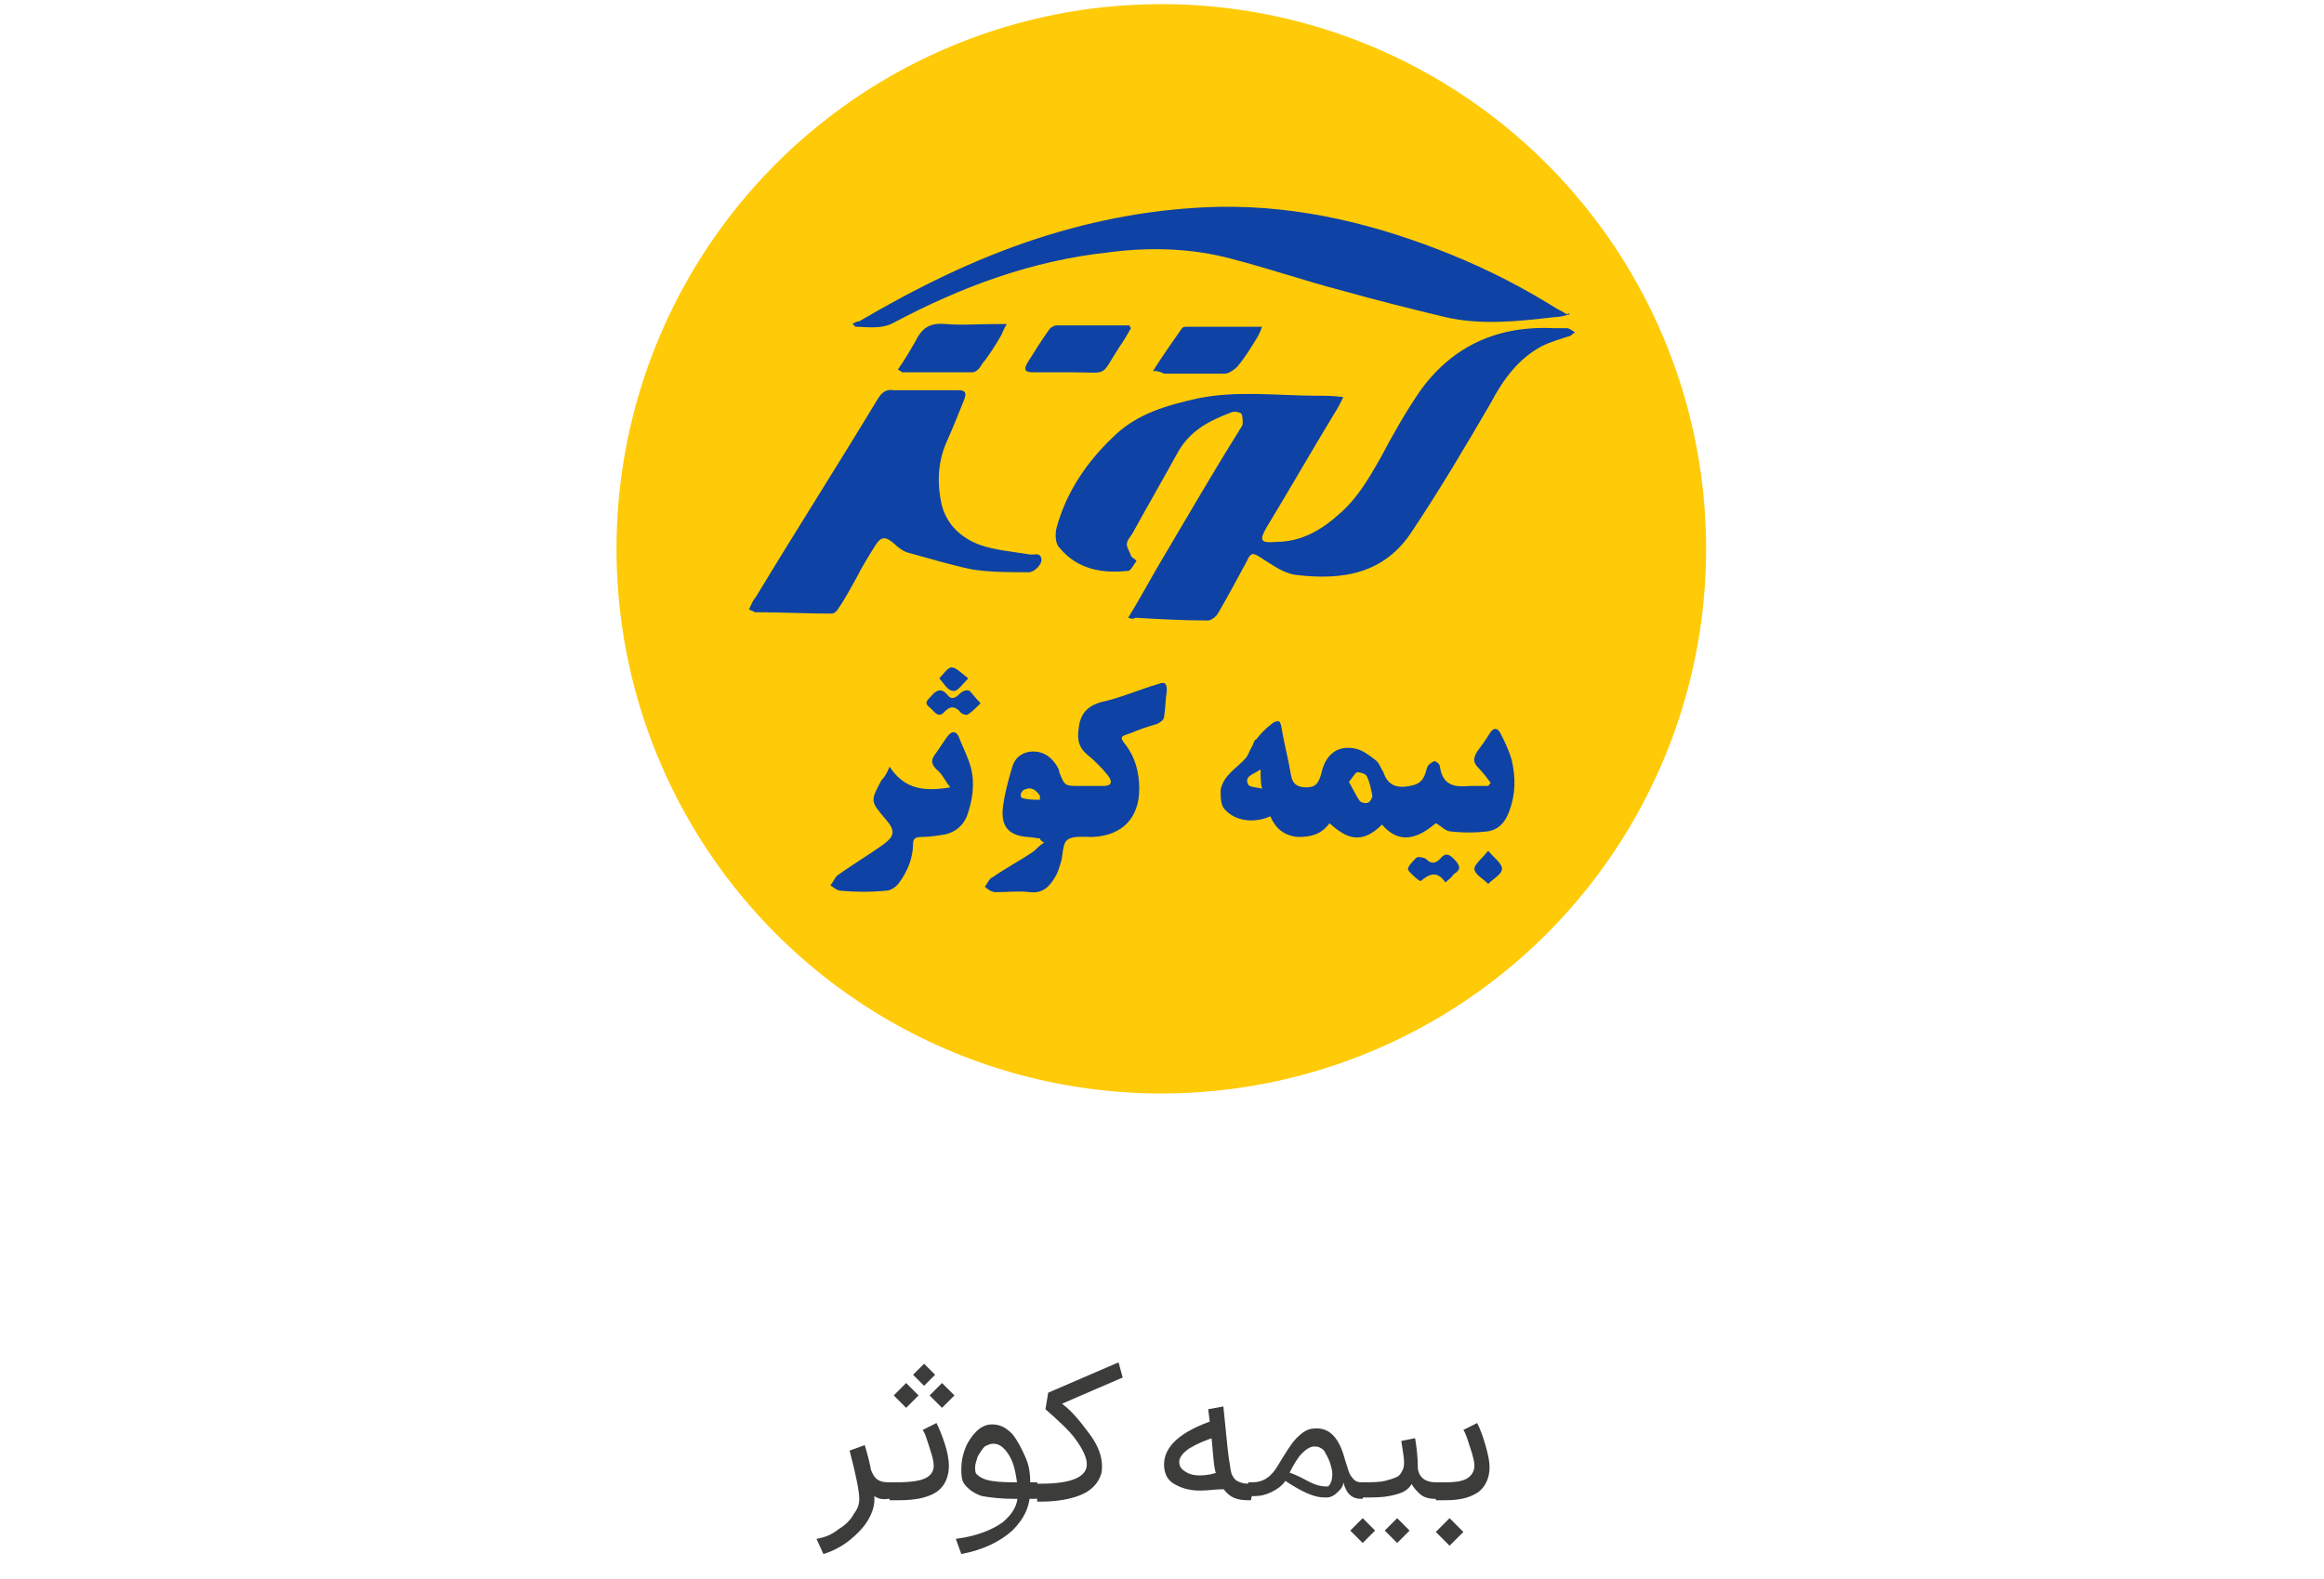 <?xml version="1.0" encoding="utf-8"?>
<!-- Generator: Adobe Illustrator 24.3.0, SVG Export Plug-In . SVG Version: 6.00 Build 0)  -->
<svg version="1.1" id="Layer_1" xmlns="http://www.w3.org/2000/svg" xmlns:xlink="http://www.w3.org/1999/xlink" x="0px" y="0px"
	 viewBox="0 0 168.5 114.5" style="enable-background:new 0 0 168.5 114.5;" xml:space="preserve">
<style type="text/css">
	.st0{fill:#3C3C3B;}
	.st1{fill:#FFCA08;}
	.st2{fill:#0E42A5;}
</style>
<g>
	<path class="st0" d="M60.8,110.9c0.5-0.3,0.9-0.7,1.1-1.1c0.3-0.4,0.4-0.7,0.4-1.1c0-0.5-0.2-1.6-0.7-3.5l1.1-0.4
		c0.2,0.7,0.4,1.4,0.5,2.1c0.1,0.7,0.2,1.3,0.2,1.8c0,0.6-0.2,1.1-0.5,1.6c-0.3,0.5-0.8,1-1.3,1.4s-1.2,0.8-1.9,1l-0.5-1.1
		C59.8,111.5,60.3,111.3,60.8,110.9z M63.1,108.2c-0.3-0.4-0.6-1-0.8-1.7L63,106c0.1,0.6,0.3,1,0.5,1.2c0.2,0.2,0.5,0.3,0.9,0.3h0.1
		l0.1,0.6l-0.1,0.6h-0.1C63.8,108.8,63.4,108.6,63.1,108.2z"/>
	<path class="st0" d="M64.4,107.5h0.6c1,0,1.7-0.1,2.1-0.3s0.6-0.5,0.6-0.9c0-0.3-0.1-0.7-0.3-1.3s-0.3-1-0.5-1.3l1-0.5
		c0.2,0.4,0.4,0.9,0.6,1.5s0.3,1.2,0.3,1.6c0,0.8-0.3,1.5-0.9,1.9s-1.5,0.6-2.7,0.6h-0.7V107.5z M65.7,100.3l0.9,0.9l-0.9,0.9
		c-0.3-0.3-0.6-0.6-0.9-0.9L65.7,100.3z M67,98.9l0.8,0.8l-0.8,0.8l-0.8-0.8L67,98.9z M68.3,100.3l0.9,0.9l-0.9,0.9
		c-0.3-0.3-0.6-0.6-0.9-0.9L68.3,100.3z"/>
	<path class="st0" d="M72.7,110.4c0.7-0.6,1.1-1.2,1.1-2.1c0-0.5-0.1-1.1-0.2-1.6s-0.3-1-0.6-1.4s-0.6-0.6-1-0.6
		c-0.2,0-0.4,0.1-0.6,0.2c-0.2,0.2-0.3,0.4-0.5,0.7c-0.1,0.3-0.2,0.6-0.2,0.8c0,0.2,0,0.4,0.1,0.5c0.2,0.2,0.5,0.4,1.1,0.5
		s1.3,0.1,2.1,0.1h1.2l0.1,0.6l-0.1,0.6l-1.7,0c-0.9,0-1.7-0.1-2.3-0.2c-0.6-0.2-1-0.5-1.3-0.9c-0.2-0.3-0.2-0.7-0.2-1.1
		c0-0.5,0.1-1,0.3-1.5s0.5-0.9,0.8-1.2s0.7-0.5,1.1-0.5c0.6,0,1,0.2,1.5,0.7c0.4,0.5,0.7,1.1,1,1.8s0.3,1.4,0.3,2.2
		c0,1.2-0.4,2.1-1.3,3c-0.9,0.8-2.1,1.4-3.7,1.7l-0.4-1.1C70.9,111.4,72,110.9,72.7,110.4z"/>
	<path class="st0" d="M81.4,99.9l-4.4,1.9c0.8,0.6,1.4,1.4,2,2.2c0.6,0.8,0.9,1.6,0.9,2.3c0,0.2,0,0.5-0.1,0.7
		c-0.2,0.6-0.7,1.1-1.4,1.4c-0.7,0.3-1.7,0.5-2.9,0.5h-0.3v-1.3h0.3c2.2,0,3.3-0.5,3.3-1.4c0-0.5-0.3-1.1-0.8-1.8s-1.3-1.4-2.2-2.2
		l0.2-1.2l5.1-2.2L81.4,99.9z"/>
	<path class="st0" d="M87,108.1c-0.8,0-1.4-0.2-1.9-0.5s-0.7-0.8-0.7-1.4c0-1.3,1.2-2.4,3.6-3.2l0.2,1.2c-0.7,0.2-1.4,0.5-1.9,0.8
		s-0.8,0.7-0.8,1c0,0.3,0.1,0.5,0.4,0.7s0.6,0.3,1.1,0.3c0.5,0,1-0.1,1.5-0.3l0.3,1.3C88.1,108,87.6,108.1,87,108.1z M89.1,105.8
		c0.1,0.5,0.1,0.8,0.2,1.1c0.1,0.2,0.2,0.4,0.4,0.5s0.4,0.2,0.8,0.2h0.2l0.1,0.6l-0.1,0.6h-0.2c-0.8,0-1.3-0.2-1.7-0.7
		S88.1,107,88,106l-0.2-2.2l-0.2-1.6l1.1-0.2C88.9,103.9,89,105.1,89.1,105.8z"/>
	<path class="st0" d="M90.5,107.5h0.3c0.8,0,1.4-0.4,1.9-1.3c0.5-0.8,0.9-1.5,1.3-1.9c0.4-0.4,0.8-0.7,1.3-0.7
		c1.1-0.1,1.8,0.7,2.2,2.2c0.2,0.6,0.3,1.1,0.5,1.3c0.2,0.3,0.4,0.4,0.7,0.4h0.1l0.1,0.6l-0.1,0.6h-0.1c-0.7,0-1.1-0.4-1.3-1.2
		c0,0.2-0.1,0.4-0.3,0.6c-0.2,0.2-0.3,0.3-0.5,0.4c-0.2,0.1-0.3,0.1-0.6,0.1c-0.7,0-1.6-0.4-2.8-1.2c-0.3,0.4-0.6,0.6-1,0.8
		s-0.8,0.3-1.2,0.3h-0.2C90.5,108.8,90.5,107.5,90.5,107.5z M95,107.5c0.4,0.2,0.8,0.3,1.1,0.3c0.1,0,0.2,0,0.2,0
		c0.2-0.2,0.3-0.5,0.3-0.9c0-0.3-0.1-0.6-0.2-0.9s-0.3-0.6-0.4-0.8c-0.2-0.2-0.4-0.3-0.7-0.3c-0.3,0-0.6,0.2-0.9,0.5
		s-0.6,0.8-0.9,1.4C94.1,107,94.6,107.3,95,107.5z"/>
	<path class="st0" d="M98.2,110.7l0.6-0.6l0.9,0.9l-0.9,0.9l-0.9-0.9L98.2,110.7z M98.6,107.5h0.1c0.7,0,1.3,0,1.7-0.1
		s0.7-0.2,0.9-0.3c0.2-0.1,0.3-0.3,0.4-0.5c0.1-0.2,0.1-0.4,0.1-0.6c0-0.3-0.1-0.8-0.2-1.5l1-0.2c0.1,0.6,0.2,1.3,0.2,2.2
		c0.1,0.7,0.6,1,1.3,1h0.1l0.1,0.6l-0.1,0.6h-0.1c-0.5,0-0.9-0.1-1.2-0.4c-0.3-0.3-0.6-0.6-0.7-1.1l0.3,0.1
		c-0.1,0.3-0.3,0.6-0.6,0.8s-0.7,0.3-1.2,0.4c-0.5,0.1-1.1,0.1-1.9,0.1h-0.1C98.6,108.8,98.6,107.5,98.6,107.5z M100.7,110.7
		l0.6-0.6l0.9,0.9l-0.9,0.9l-0.9-0.9L100.7,110.7z"/>
	<path class="st0" d="M104.1,107.5h0.7c0.8,0,1.3-0.1,1.6-0.3c0.3-0.2,0.5-0.5,0.5-0.9c0-0.3-0.1-0.7-0.3-1.3s-0.3-1-0.5-1.3l1-0.5
		c0.2,0.4,0.4,0.9,0.6,1.6s0.3,1.2,0.3,1.6c0,0.8-0.3,1.4-0.8,1.8c-0.6,0.4-1.3,0.6-2.4,0.6h-0.7L104.1,107.5L104.1,107.5z
		 M104.1,111.1l0.3-0.3l0.7-0.7l0.7,0.7l0.3,0.3l-1,1L104.1,111.1z"/>
</g>
<g>
	<circle class="st1" cx="84.2" cy="39.8" r="39.5"/>
	<g>
		<g>
			<path class="st2" d="M81.8,44.8c0.8-1.3,1.5-2.6,2.2-3.8c1.9-3.2,3.8-6.5,5.8-9.7c0.1-0.2,0.3-0.4,0.3-0.6c0-0.2,0-0.6-0.1-0.7
				c-0.1-0.1-0.5-0.2-0.7-0.1c-1.6,0.6-3,1.3-3.9,2.9c-1.1,2-2.2,3.9-3.3,5.9c-0.2,0.3-0.4,0.5-0.4,0.8c0,0.2,0.2,0.5,0.3,0.8
				c0.1,0.2,0.3,0.2,0.4,0.4c-0.2,0.2-0.4,0.7-0.6,0.7c-1.9,0.2-3.7-0.1-5-1.7c-0.3-0.3-0.3-1-0.2-1.4c0.7-2.6,2.2-4.8,4.1-6.6
				c1.7-1.7,3.9-2.3,6.1-2.8c2.9-0.6,5.8-0.2,8.8-0.2c0.5,0,1.1,0,1.8,0.1c-0.2,0.4-0.4,0.8-0.6,1.1c-1.7,2.8-3.3,5.6-5,8.4
				c-0.5,0.9-0.4,1.1,0.7,1c1.9,0,3.4-0.9,4.8-2.2c1.2-1.1,2-2.5,2.8-3.9c0.9-1.7,1.8-3.3,2.9-4.9c2.4-3.3,5.7-4.7,9.7-4.5
				c0.3,0,0.6,0,0.9,0c0.2,0,0.4,0.2,0.6,0.3c-0.2,0.1-0.3,0.3-0.5,0.3c-0.6,0.2-1.3,0.4-1.9,0.7c-1.7,0.9-2.8,2.4-3.7,4.1
				c-1.8,3.1-3.7,6.3-5.7,9.3c-2,3.1-5,3.6-8.4,3.2c-0.9-0.1-1.7-0.7-2.5-1.2c-0.6-0.4-0.8-0.5-1.1,0.2c-0.7,1.3-1.4,2.6-2.1,3.8
				c-0.1,0.2-0.5,0.5-0.7,0.5c-1.8,0-3.6-0.1-5.3-0.2C82.2,44.9,82.1,44.9,81.8,44.8z"/>
			<path class="st2" d="M113.8,22.8c-0.4,0.1-0.7,0.2-1.1,0.2c-2.6,0.3-5.3,0.6-7.9,0c-2.5-0.6-4.9-1.2-7.4-1.9
				c-2.7-0.7-5.3-1.6-8-2.3c-2.9-0.8-6-0.9-9-0.5c-5.6,0.6-10.7,2.5-15.6,5.1c-0.9,0.5-1.9,0.3-2.8,0.3c0-0.1-0.1-0.1-0.2-0.2
				c0.2-0.1,0.3-0.2,0.5-0.2c4.1-2.4,8.3-4.5,12.9-6c4.3-1.4,8.7-2.2,13.2-2.3c5.9-0.1,11.5,1.3,16.9,3.5c2.7,1.1,5.2,2.4,7.6,3.9
				c0.2,0.1,0.4,0.2,0.7,0.4C113.8,22.7,113.8,22.7,113.8,22.8z"/>
			<path class="st2" d="M54.3,44.2c0.2-0.4,0.3-0.7,0.5-0.9c2.9-4.8,5.9-9.5,8.8-14.3c0.3-0.5,0.6-0.8,1.2-0.7c1.6,0,3.1,0,4.7,0
				c0.5,0,0.6,0.2,0.4,0.7c-0.4,1-0.8,2-1.2,2.9c-0.7,1.5-0.8,3.1-0.4,4.8c0.4,1.4,1.4,2.3,2.7,2.8c1.1,0.4,2.4,0.5,3.6,0.7
				c0.3,0.1,0.8-0.2,0.9,0.3c0.1,0.4-0.5,1-0.9,1c-1.4,0-2.8,0-4.1-0.2c-1.5-0.3-3.1-0.8-4.6-1.2c-0.4-0.1-0.8-0.4-1.1-0.7
				c-0.6-0.5-0.9-0.5-1.3,0.1c-0.5,0.8-1,1.6-1.4,2.4c-0.4,0.7-0.8,1.5-1.3,2.2c-0.1,0.2-0.3,0.4-0.5,0.4c-1.9,0-3.7-0.1-5.6-0.1
				C54.6,44.3,54.5,44.3,54.3,44.2z"/>
			<path class="st2" d="M100.2,59.8c-1.5,1.5-2.6,1-3.8-0.1c-0.6,0.8-1.3,1-2.3,1c-1-0.1-1.6-0.6-2-1.5c-1.1,0.5-2.5,0.4-3.3-0.5
				c-0.3-0.3-0.3-0.9-0.3-1.4c0.2-1.1,1.2-1.6,1.8-2.3c0.2-0.2,0.3-0.6,0.5-0.9c0.1-0.2,0.1-0.4,0.3-0.5c0.3-0.4,0.7-0.8,1.1-1.1
				c0.1-0.1,0.3-0.2,0.5-0.2c0.1,0,0.2,0.3,0.2,0.4c0.2,1.2,0.5,2.3,0.7,3.5c0.1,0.6,0.4,0.9,1.1,0.9c0.7,0,0.9-0.3,1.1-1
				c0.3-1.4,1.2-2.1,2.5-1.8c0.5,0.1,1,0.5,1.4,0.8c0.3,0.2,0.4,0.6,0.6,0.9c0.3,0.9,0.9,1.2,1.9,1c0.6-0.1,0.9-0.3,1.1-0.8
				c0.1-0.2,0.1-0.4,0.2-0.6c0.1-0.2,0.3-0.3,0.5-0.4c0.1,0,0.4,0.2,0.4,0.4c0.2,1.4,1.1,1.5,2.2,1.4c0.4,0,0.9,0,1.3,0
				c0.1-0.1,0.1-0.2,0.2-0.2c-0.3-0.4-0.6-0.8-0.9-1.1c-0.4-0.4-0.4-0.7-0.1-1.2c0.3-0.4,0.6-0.8,0.9-1.3c0.3-0.5,0.6-0.4,0.8,0
				c0.3,0.6,0.6,1.2,0.8,1.9c0.3,1.3,0.3,2.5-0.2,3.8c-0.3,0.8-0.8,1.3-1.6,1.4c-0.9,0.1-1.7,0.1-2.6,0c-0.4,0-0.7-0.4-1.1-0.6
				C102.7,60.9,101.4,61.2,100.2,59.8z M97.8,56.7c0.3,0.5,0.5,1,0.8,1.4c0.1,0.1,0.4,0.2,0.6,0.1c0.1,0,0.3-0.3,0.3-0.5
				c-0.1-0.5-0.2-1-0.4-1.4c-0.1-0.2-0.5-0.3-0.7-0.3C98.2,56.1,98,56.5,97.8,56.7z M91.4,55.8c-0.6,0.4-1.2,0.5-0.9,1.1
				c0.1,0.2,0.7,0.2,1,0.3C91.4,56.8,91.4,56.4,91.4,55.8z"/>
			<path class="st2" d="M75.4,60.8c-0.3,0-0.6-0.1-0.9-0.1c-1.3-0.1-1.9-0.7-1.8-2c0.1-1,0.4-2.1,0.7-3.1c0.2-0.7,0.8-1.1,1.5-1.1
				c0.8,0,1.3,0.4,1.7,1c0.1,0.2,0.2,0.3,0.2,0.5c0.4,1,0.4,1,1.5,1c0.6,0,1.1,0,1.7,0c0.6,0,0.7-0.3,0.3-0.8
				c-0.4-0.5-1-1.1-1.5-1.5c-0.6-0.5-0.7-1.1-0.6-1.8c0.1-1.1,0.6-1.7,1.7-2c1.4-0.3,2.7-0.9,4.1-1.3c0.5-0.2,0.6,0,0.6,0.5
				c-0.1,0.6-0.1,1.3-0.2,1.9c0,0.2-0.3,0.4-0.5,0.5c-0.7,0.2-1.3,0.4-2,0.7c-0.7,0.2-0.7,0.3-0.3,0.8c0.7,0.9,1,2,1,3.2
				c0,2.1-1.2,3.4-3.4,3.5c-0.6,0-1.4-0.1-1.8,0.2c-0.4,0.3-0.3,1.1-0.5,1.7c-0.1,0.3-0.2,0.7-0.4,1c-0.4,0.7-0.9,1.2-1.8,1.1
				c-0.8-0.1-1.7,0-2.5,0c-0.3,0-0.6-0.2-0.8-0.4c0.2-0.2,0.3-0.6,0.6-0.7c1-0.7,2-1.2,3-1.9c0.2-0.2,0.4-0.4,0.7-0.6
				C75.5,61,75.4,60.9,75.4,60.8z M75.4,58c0-0.1,0-0.2,0-0.3c-0.3-0.4-0.6-0.7-1.2-0.4c-0.1,0.1-0.2,0.2-0.2,0.4
				c0,0.1,0.1,0.2,0.2,0.2C74.6,58,75,58,75.4,58z"/>
			<path class="st2" d="M64.5,55.6c1.1,1.7,2.6,1.8,4.4,1.5c-0.4-0.5-0.6-1-1-1.3c-0.4-0.4-0.4-0.7-0.1-1.1c0.3-0.4,0.6-0.9,0.9-1.3
				c0.3-0.4,0.6-0.4,0.8,0c0.3,0.8,0.7,1.5,0.9,2.3c0.3,1.2,0.1,2.4-0.3,3.5c-0.3,0.7-0.8,1.1-1.5,1.3c-0.6,0.1-1.2,0.2-1.8,0.2
				c-0.4,0-0.6,0.1-0.6,0.5c0,1-0.4,2-1,2.8c-0.2,0.3-0.6,0.6-1,0.6c-1,0.1-2.1,0.1-3.2,0c-0.3,0-0.5-0.2-0.8-0.4
				c0.2-0.2,0.3-0.5,0.5-0.7c1.1-0.8,2.3-1.5,3.4-2.3c0.8-0.6,0.8-1,0.1-1.8c-1.1-1.3-1.1-1.3-0.3-2.8
				C64.1,56.4,64.3,56.1,64.5,55.6z"/>
			<path class="st2" d="M65.1,26.8c0.5-0.7,0.9-1.4,1.3-2.1c0.5-1,1.1-1.3,2.2-1.2c1.2,0.1,2.4,0,3.6,0c0.2,0,0.4,0,0.8,0
				c-0.2,0.3-0.3,0.6-0.4,0.8c-0.4,0.7-0.9,1.5-1.4,2.1C71,26.8,70.7,27,70.5,27c-1.7,0-3.4,0-5.1,0C65.4,27,65.3,26.9,65.1,26.8z"
				/>
			<path class="st2" d="M83.6,26.9c0.7-1.1,1.4-2.1,2.1-3.1c0.1-0.1,0.2-0.1,0.3-0.1c1.8,0,3.6,0,5.5,0c-0.1,0.3-0.2,0.5-0.3,0.7
				c-0.5,0.8-0.9,1.5-1.5,2.2c-0.2,0.2-0.6,0.5-0.9,0.5c-1.5,0-3,0-4.4,0C84.2,27,84,26.9,83.6,26.9z"/>
			<path class="st2" d="M82,23.8c-0.3,0.5-0.5,0.9-0.8,1.3c-1.5,2.3-0.7,1.9-3.5,1.9c-0.9,0-1.9,0-2.8,0c-0.6,0-0.7-0.2-0.4-0.7
				c0.5-0.8,1-1.6,1.5-2.3c0.1-0.2,0.4-0.4,0.6-0.4c1.8,0,3.5,0,5.3,0C81.9,23.6,81.9,23.7,82,23.8z"/>
			<path class="st2" d="M104.8,64c-0.6-0.9-1.2-0.6-1.8-0.1c-0.1,0-0.7-0.5-0.9-0.8c-0.1-0.2,0.3-0.6,0.6-0.9c0.1-0.1,0.6,0,0.7,0.1
				c0.3,0.3,0.6,0.4,1,0c0.4-0.5,0.7-0.4,1.2,0.2c0.4,0.5,0.1,0.7-0.2,0.9C105.2,63.7,105,63.8,104.8,64z"/>
			<path class="st2" d="M71.1,51c-0.3,0.3-0.6,0.6-0.9,0.8c-0.1,0.1-0.5,0-0.6-0.2c-0.4-0.4-0.7-0.4-1.1,0c-0.5,0.6-0.8-0.1-1.1-0.3
				c-0.4-0.3-0.2-0.5,0.1-0.8c0.4-0.5,0.8-0.6,1.2-0.1c0.3,0.4,0.6,0.2,0.9-0.1c0.2-0.2,0.5-0.3,0.7-0.2
				C70.5,50.3,70.7,50.6,71.1,51z"/>
			<path class="st2" d="M107.9,61.7c0.4,0.5,1,0.9,1,1.3c0,0.4-0.6,0.7-1,1.1c-0.4-0.4-1-0.7-1-1.1
				C106.9,62.7,107.5,62.2,107.9,61.7z"/>
			<path class="st2" d="M70.2,49.2c-0.4,0.4-0.8,1-1.1,0.9c-0.4,0-0.7-0.6-1-0.9c0.3-0.3,0.6-0.8,0.9-0.8
				C69.3,48.4,69.7,48.8,70.2,49.2z"/>
		</g>
	</g>
</g>
</svg>
